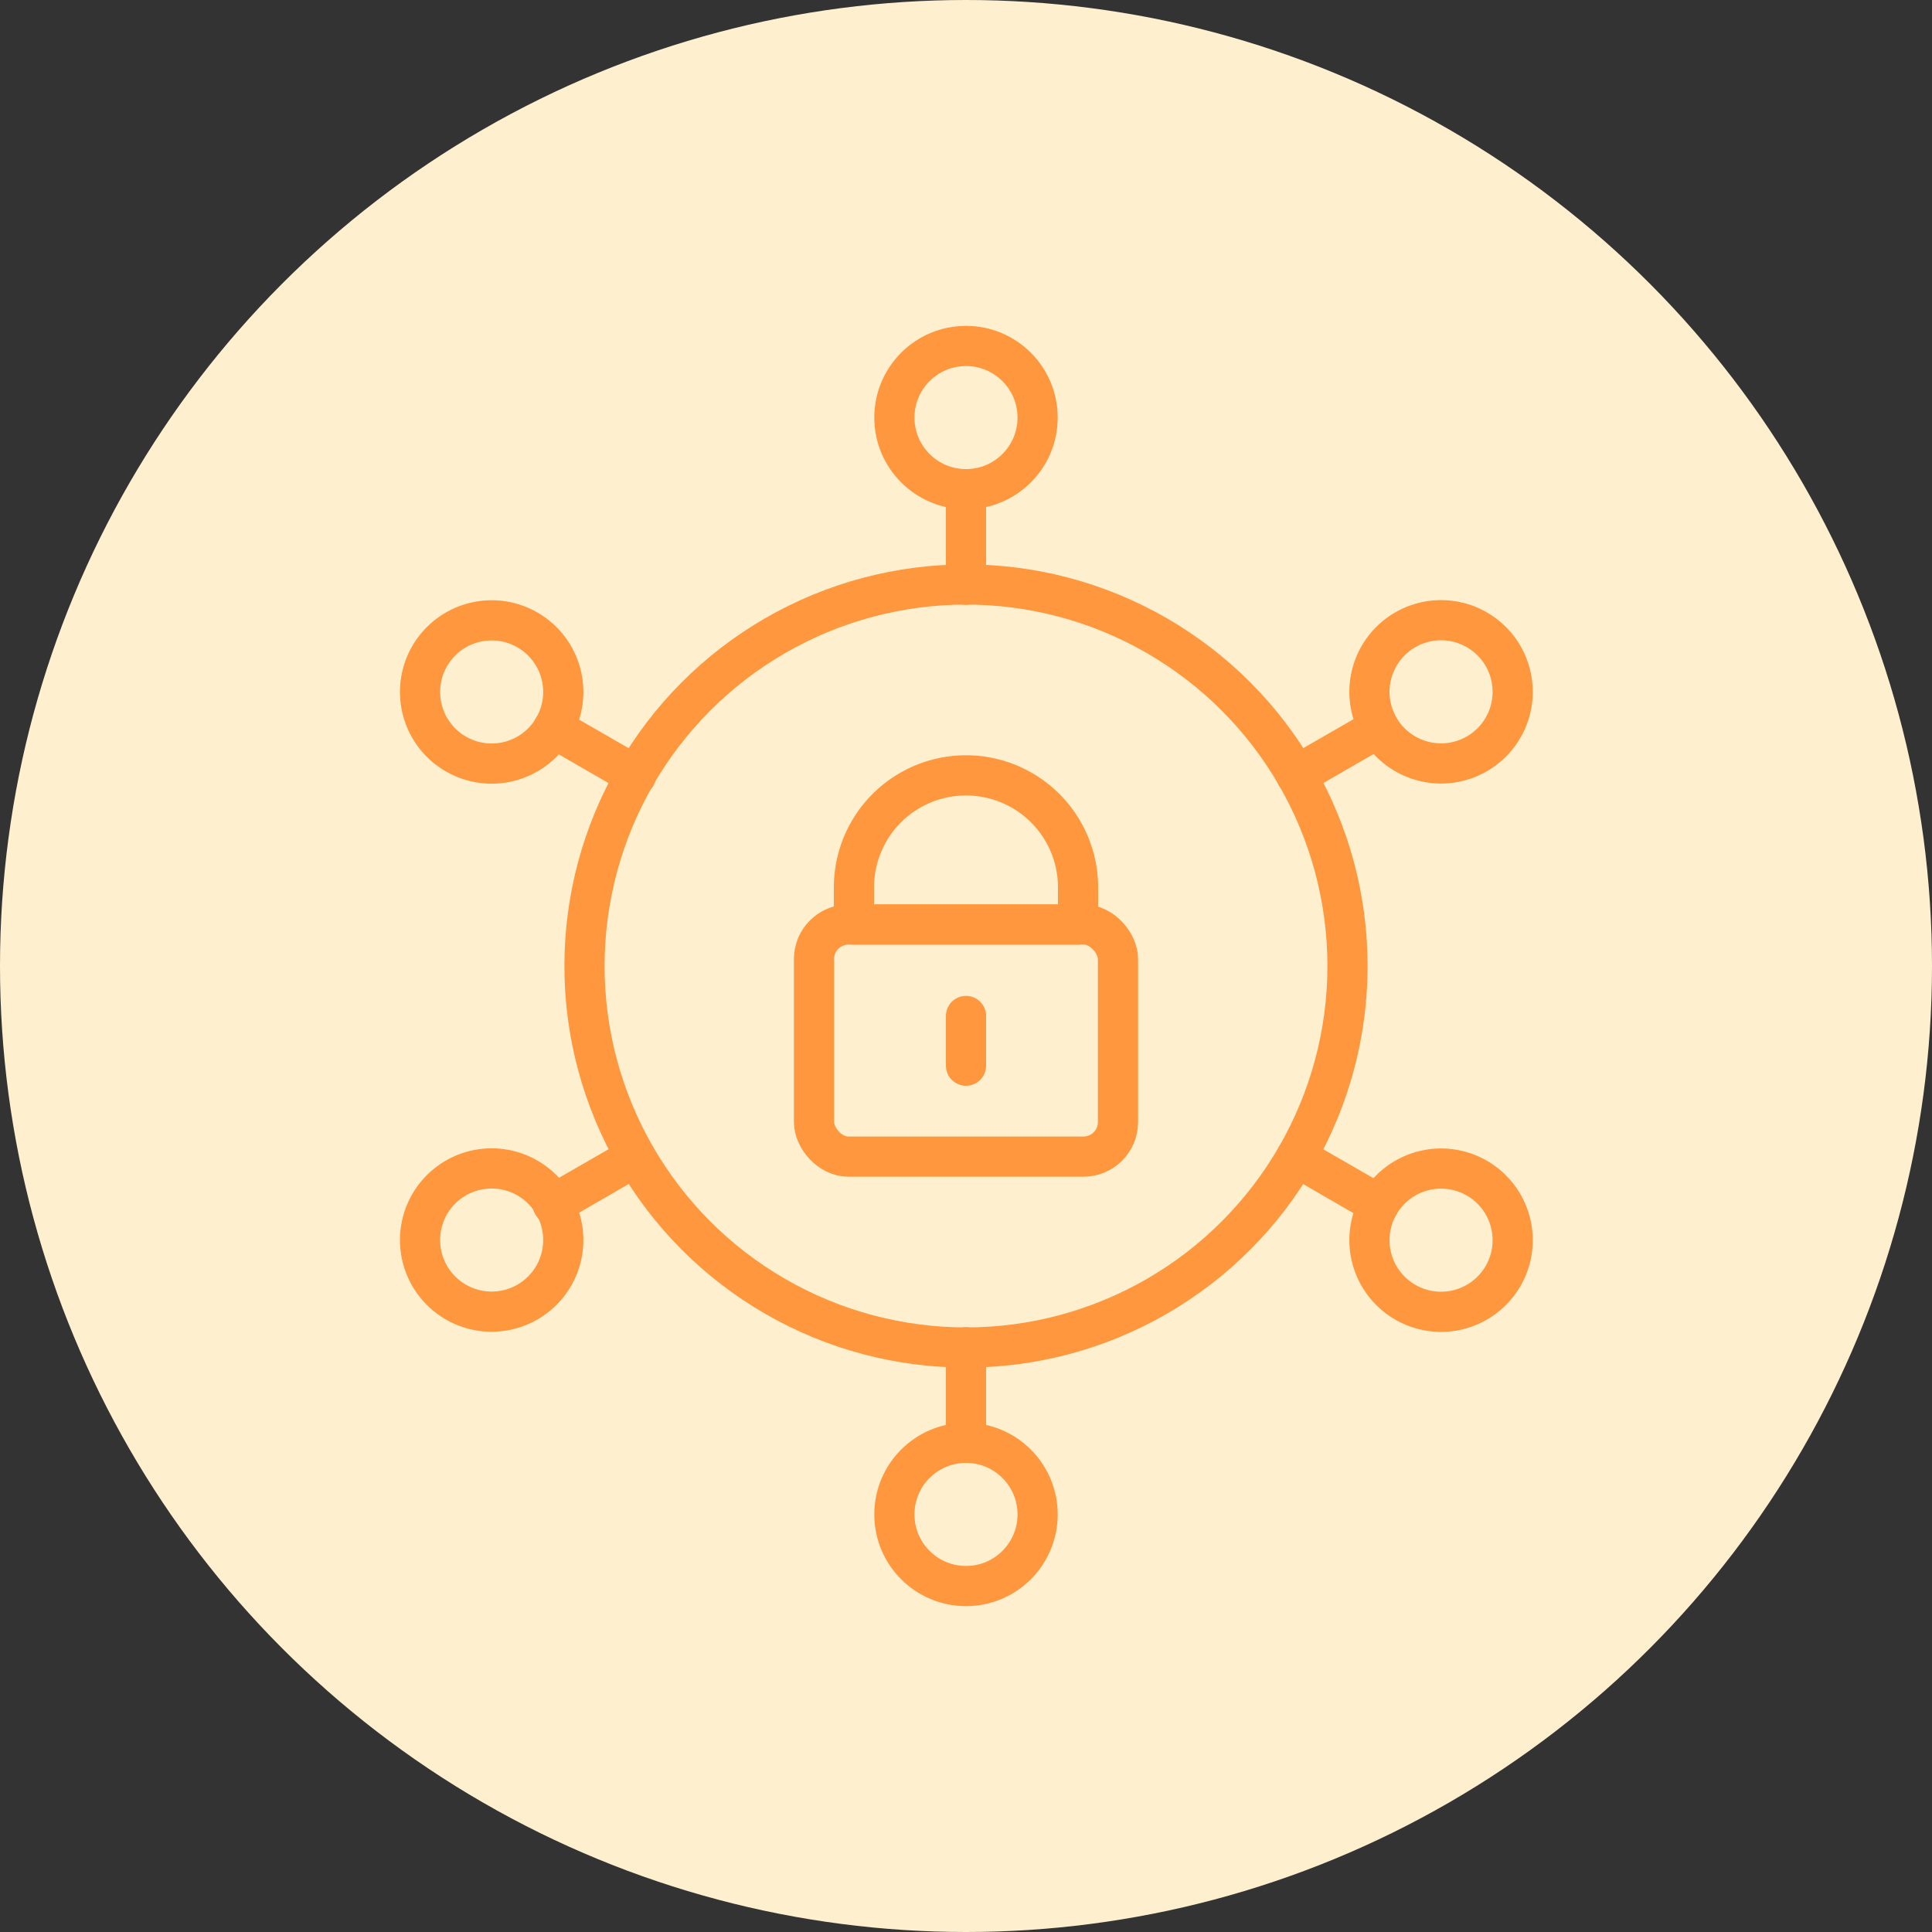 <svg id="Layer_1" data-name="Layer 1" xmlns="http://www.w3.org/2000/svg" width="26.46mm" height="26.46mm" viewBox="0 0 75 75"><rect x="0" y="0" width="75" height="75" fill="#333333" stroke="none"/><defs><style>.cls-1{fill:#fef0ce;}.cls-2{fill:none;stroke:#ff973f;stroke-linecap:round;stroke-linejoin:round;stroke-width:1.56px;}</style></defs><circle class="cls-1" cx="37.5" cy="37.5" r="37.5"/><circle class="cls-2" cx="37.5" cy="37.5" r="14.81"/><rect class="cls-2" x="31.6" y="35.89" width="11.8" height="9.01" rx="1.34"/><path class="cls-2" d="M41.85,35.89V34.45a4.35,4.35,0,0,0-8.7,0v1.44Z"/><path class="cls-2" d="M37.5,41.37h0V39.44h0v1.92Z"/><path class="cls-2" d="M37.5,22.7h0V19h0v3.7Z"/><circle class="cls-2" cx="37.5" cy="16.21" r="2.78"/><path class="cls-2" d="M37.5,56h0v-3.7s0,0,0,0V56A0,0,0,0,1,37.5,56Z"/><circle class="cls-2" cx="37.5" cy="58.79" r="2.78"/><path class="cls-2" d="M21.47,46.76h0l3.2-1.85h0s0,0,0,0l-3.21,1.85Z"/><path class="cls-2" d="M17.68,45.74a2.78,2.78,0,1,1-1,3.79A2.78,2.78,0,0,1,17.68,45.74Z"/><path class="cls-2" d="M50.32,30.1h0s0,0,0,0l3.21-1.85h0s0,0,0,0l-3.2,1.85Z"/><path class="cls-2" d="M54.55,24.45a2.78,2.78,0,1,0,3.79,1A2.78,2.78,0,0,0,54.55,24.45Z"/><path class="cls-2" d="M53.53,46.76h0l-3.21-1.85s0,0,0,0h0l3.2,1.85h0Z"/><path class="cls-2" d="M54.55,50.55a2.78,2.78,0,1,1,3.79-1A2.78,2.78,0,0,1,54.55,50.55Z"/><path class="cls-2" d="M24.68,30.11h0l-3.2-1.85s0,0,0,0h0l3.21,1.85s0,0,0,0Z"/><path class="cls-2" d="M17.68,29.26a2.78,2.78,0,1,0-1-3.79A2.78,2.78,0,0,0,17.68,29.26Z"/></svg>